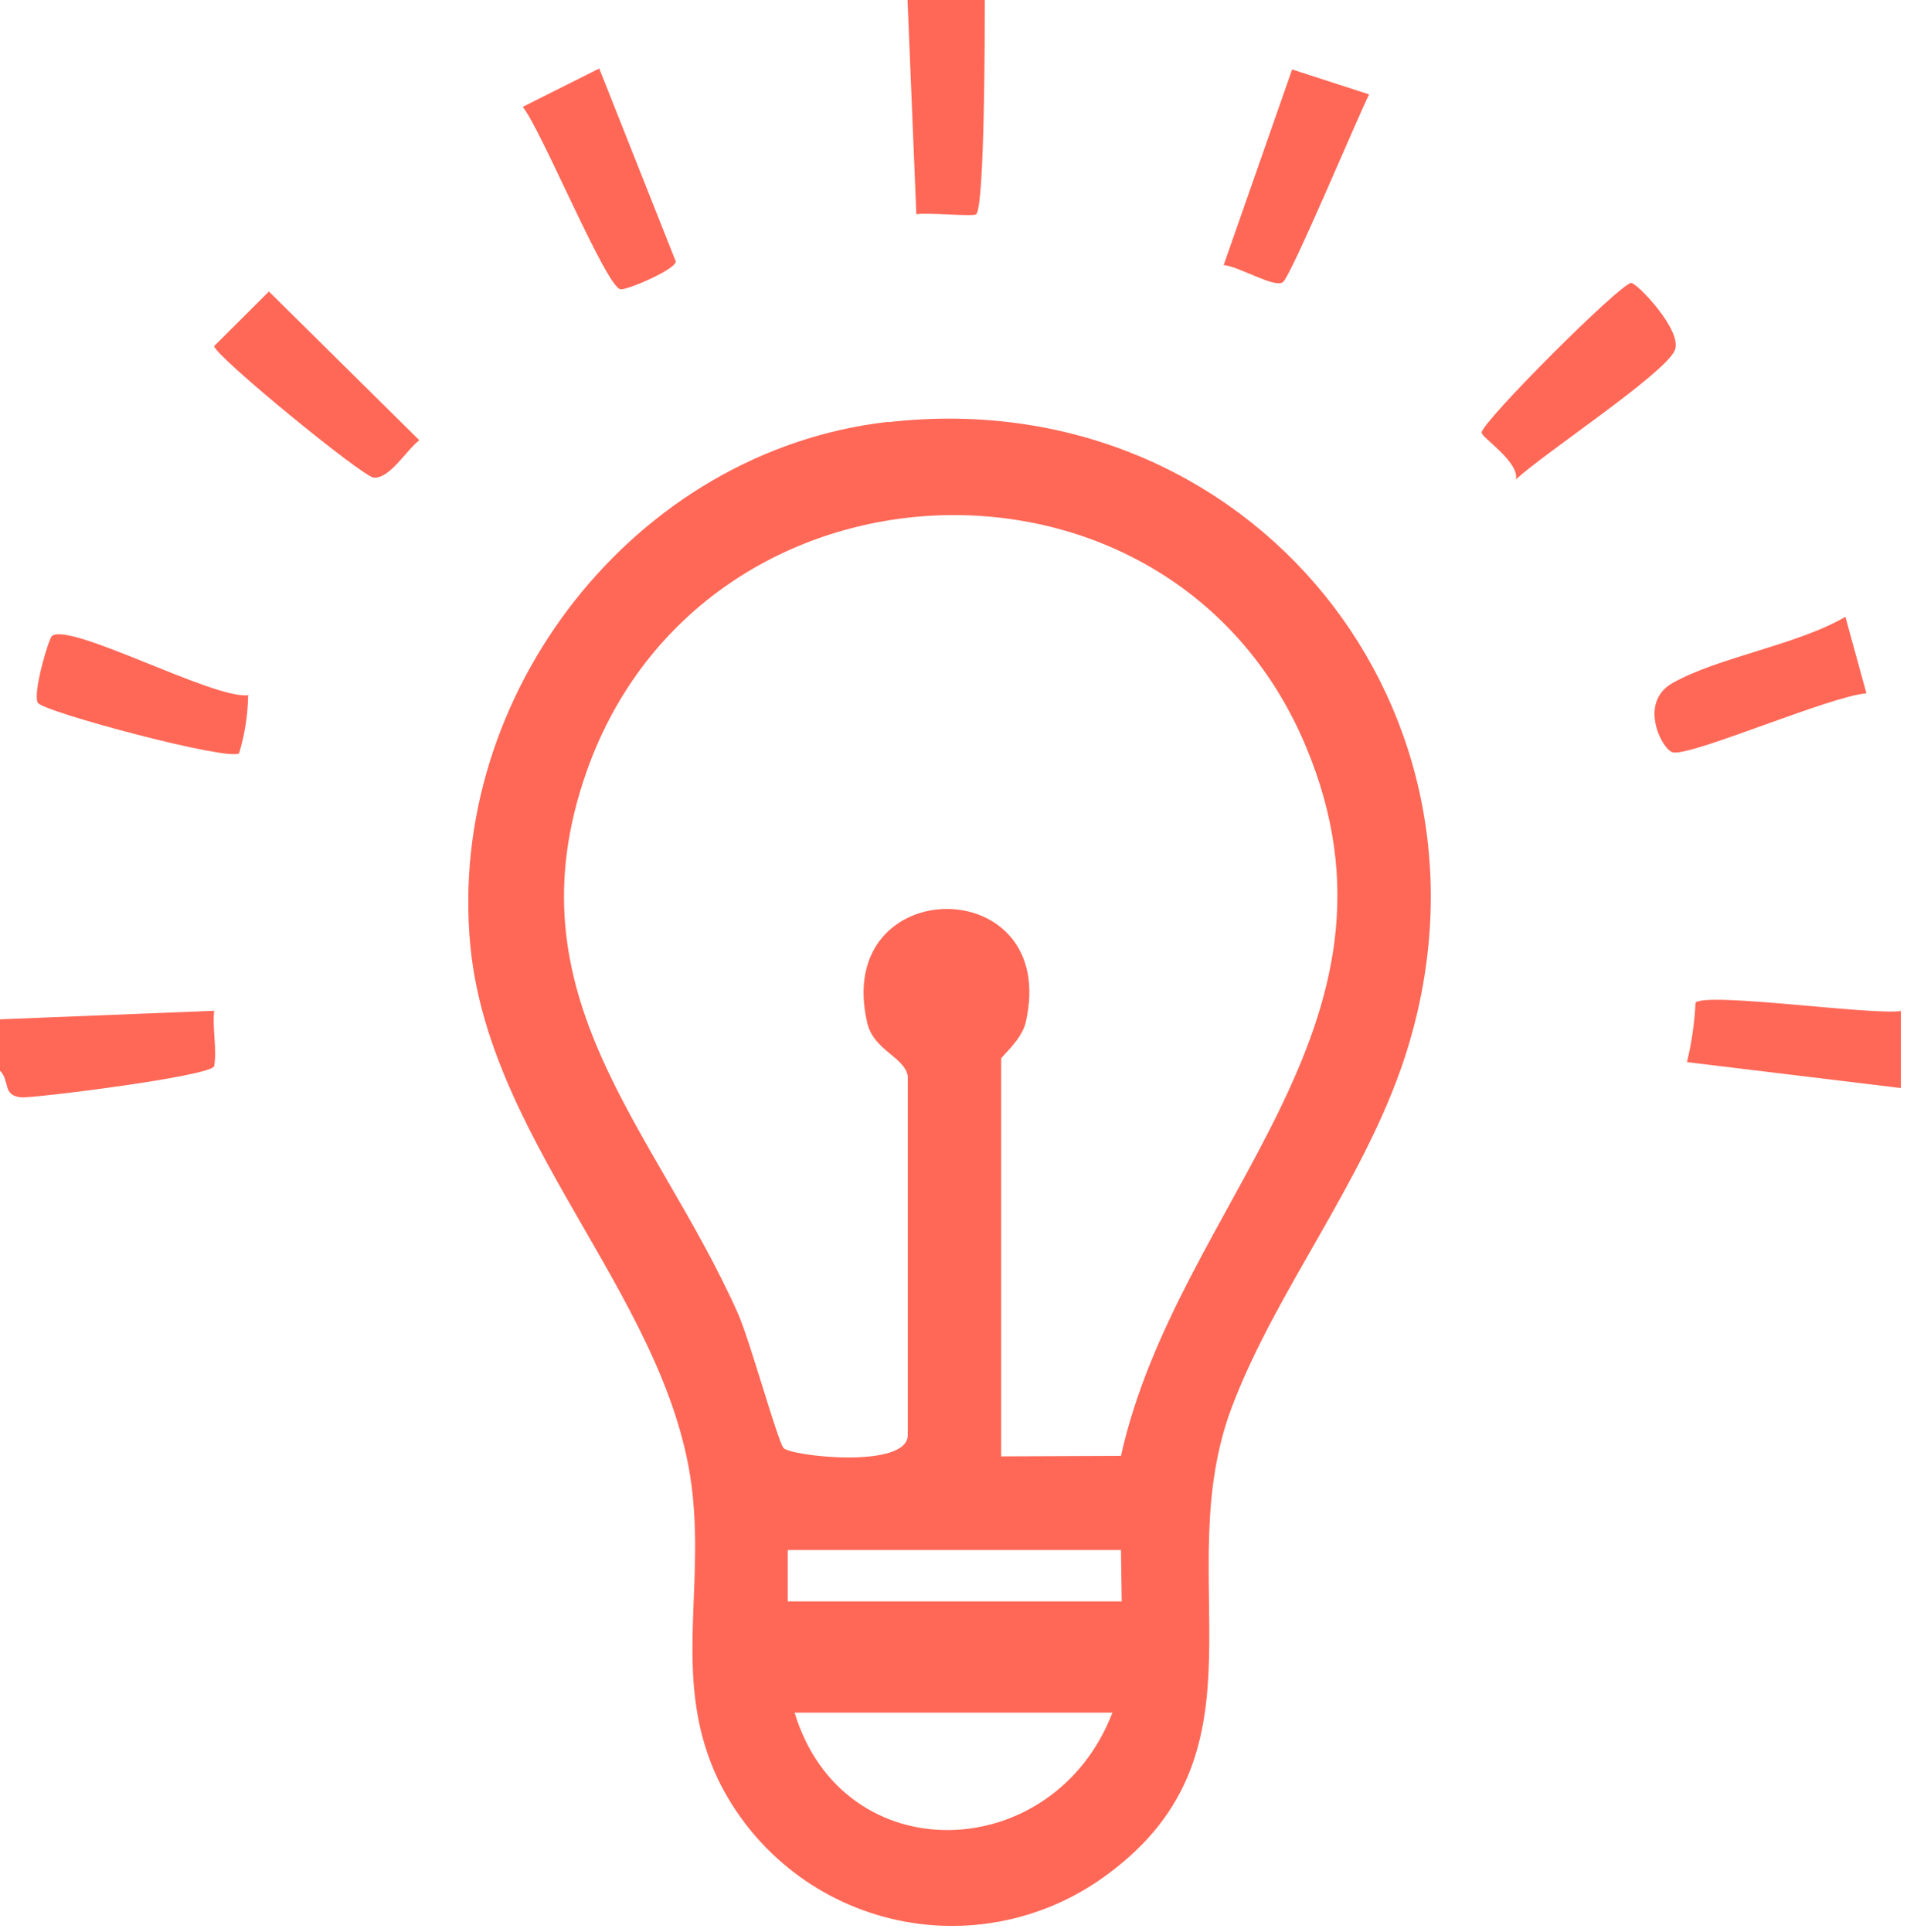 <svg width="78" height="79" viewBox="0 0 78 79" fill="none" xmlns="http://www.w3.org/2000/svg">
<g clip-path="url(#clip0_729_11379)">
<path d="M0 41.68L8.76 41.33C8.68 42.04 8.88 42.92 8.76 43.59C8.7 44 1.3 44.92 0.86 44.87C0.08 44.79 0.42 44.2 0 43.78V41.68Z" fill="#FF6857"/>
<path d="M36.35 17.26C51.11 15.58 62.08 29.11 57.45 43.26C55.79 48.32 52.17 52.79 50.38 57.55C47.77 64.47 52.21 71.55 45.3 76.64C44.043 77.577 42.594 78.225 41.058 78.537C39.521 78.849 37.934 78.818 36.411 78.445C34.888 78.073 33.466 77.368 32.247 76.382C31.028 75.395 30.042 74.152 29.36 72.74C27.58 68.96 28.71 65.43 28.36 61.45C27.73 53.45 20.05 47.03 19.24 38.69C18.24 28.38 25.96 18.43 36.32 17.25M45.85 59.53C48.16 49.14 58.25 42 53.4 30.49C47.9 17.4 28.74 18.12 24 31.53C20.74 40.74 26.82 46.15 30.18 53.7C30.66 54.77 31.79 58.86 32.04 59.2C32.29 59.54 37.14 60.09 37.13 58.67V44C36.99 43.21 35.73 42.95 35.47 41.82C34.04 35.64 43.4 35.59 41.95 41.82C41.79 42.51 40.95 43.21 40.95 43.29V59.55L45.85 59.53ZM45.85 63.38H32.22V65.48H45.88L45.85 63.38ZM45.5 70.03H32.5C34.5 76.59 43.1 76.27 45.5 70.03Z" fill="#FF6857"/>
<path d="M11 11.92L17.15 18C16.62 18.41 15.94 19.58 15.29 19.53C14.87 19.53 8.76 14.53 8.76 14.15L11 11.92Z" fill="#FF6857"/>
<path d="M24.51 2.8L27.64 10.69C27.64 11.02 25.64 11.87 25.38 11.83C24.79 11.74 22.13 5.28 21.38 4.37L24.51 2.8Z" fill="#FF6857"/>
<path d="M62 19.62C62.18 18.91 60.6 17.89 60.6 17.69C60.6 17.26 66.29 11.57 66.72 11.57C66.96 11.57 68.88 13.57 68.49 14.35C68 15.35 63.11 18.56 62 19.61" fill="#FF6857"/>
<path d="M77.75 41.33V44.49L69 43.43C69.194 42.633 69.311 41.819 69.35 41C69.77 40.55 76.55 41.52 77.75 41.34" fill="#FF6857"/>
<path d="M40.28 0C40.28 1.14 40.28 8.37 39.93 8.76C39.82 8.87 37.93 8.68 37.48 8.76L37.12 0H40.28Z" fill="#FF6857"/>
<path d="M10.15 28.39C10.141 29.207 10.016 30.018 9.78 30.8C9.38 31.14 1.78 29.11 1.55 28.74C1.32 28.37 2 26.07 2.13 26C2.9 25.45 8.69 28.57 10.13 28.43" fill="#FF6857"/>
<path d="M56 3.86C55.5 4.86 52.81 11.29 52.47 11.54C52.13 11.79 50.65 10.88 50.05 10.84L52.85 2.84L56 3.86Z" fill="#FF6857"/>
<path d="M76.34 28.35C74.88 28.46 69.34 30.86 68.46 30.77C68.04 30.77 66.96 28.77 68.39 27.94C70.27 26.87 73.5 26.38 75.48 25.22L76.34 28.35Z" fill="#FF6857"/>
</g>
<defs>
<clipPath id="clip0_729_11379">
<rect width="77.75" height="78.75" fill="white"/>
</clipPath>
</defs>
</svg>
